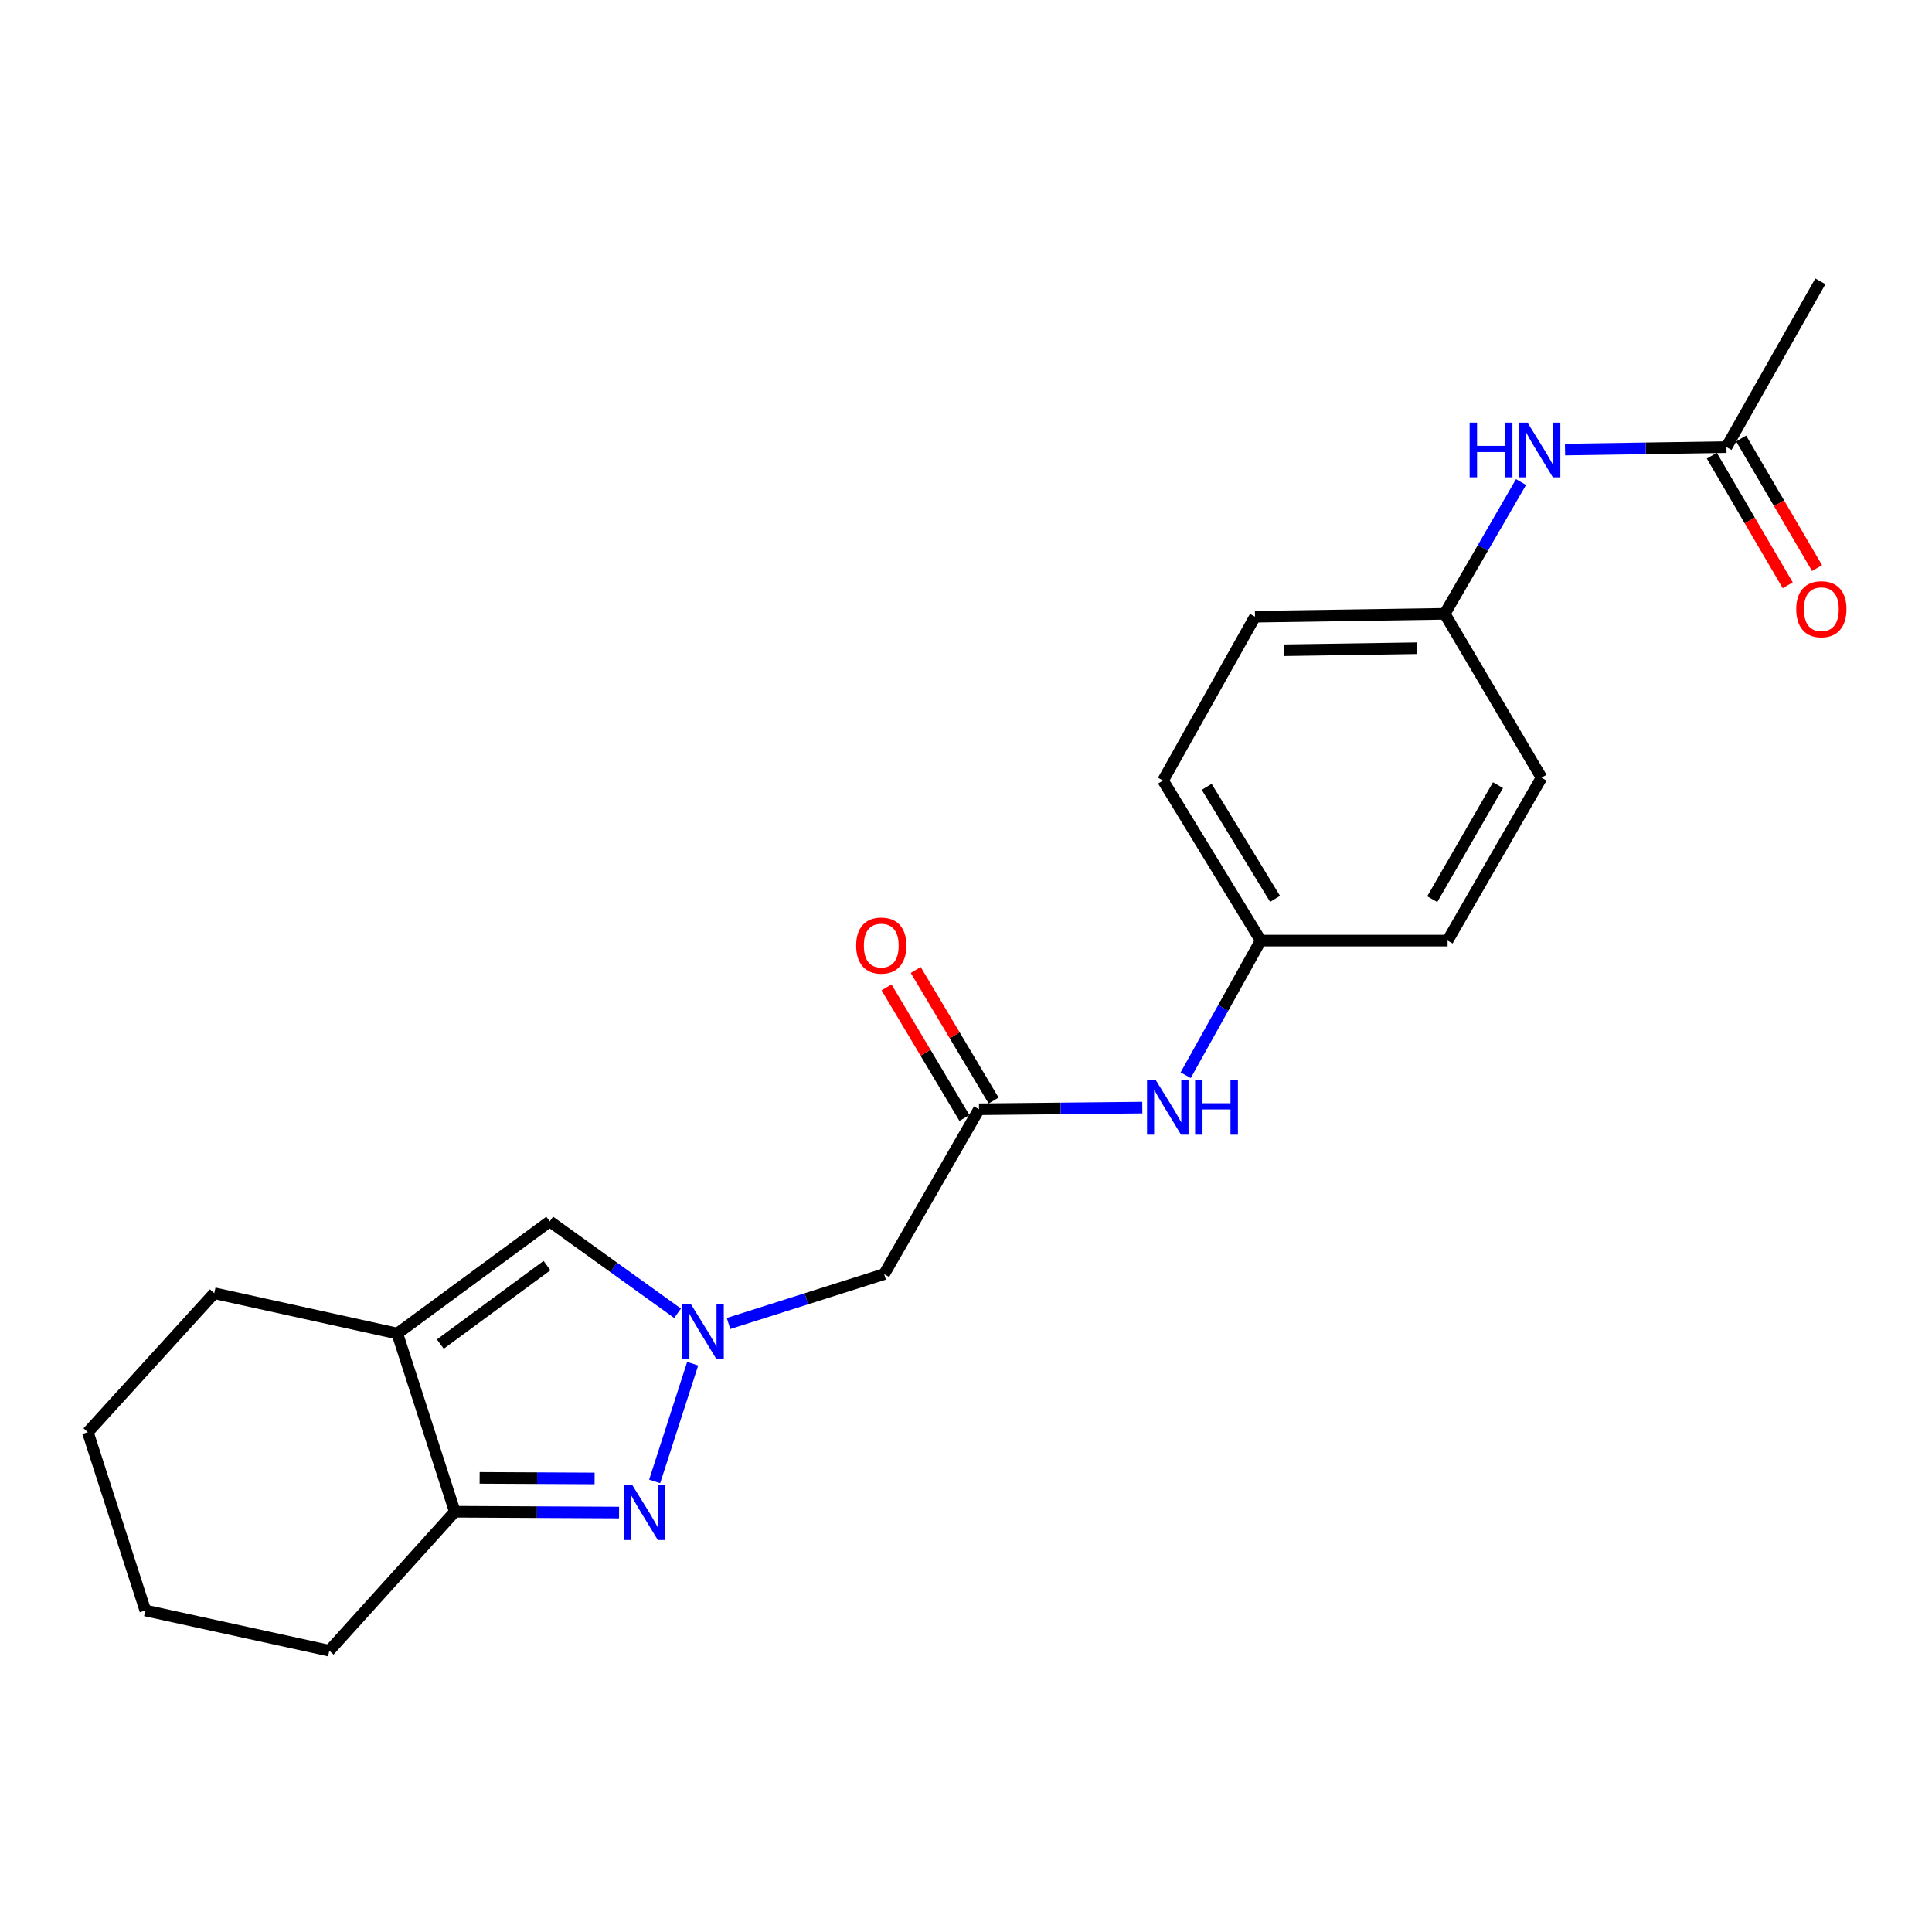 <?xml version='1.0' encoding='iso-8859-1'?>
<svg version='1.1' baseProfile='full'
              xmlns='http://www.w3.org/2000/svg'
                      xmlns:rdkit='http://www.rdkit.org/xml'
                      xmlns:xlink='http://www.w3.org/1999/xlink'
                  xml:space='preserve'
width='1000px' height='1000px' viewBox='0 0 1000 1000'>
<!-- END OF HEADER -->
<rect style='opacity:1.0;fill:#FFFFFF;stroke:none' width='1000' height='1000' x='0' y='0'> </rect>
<path class='bond-0' d='M 358.524,705.846 L 338.849,766.775' style='fill:none;fill-rule:evenodd;stroke:#0000FF;stroke-width:6px;stroke-linecap:butt;stroke-linejoin:miter;stroke-opacity:1' />
<path class='bond-2' d='M 350.708,679.747 L 317.622,655.966' style='fill:none;fill-rule:evenodd;stroke:#0000FF;stroke-width:6px;stroke-linecap:butt;stroke-linejoin:miter;stroke-opacity:1' />
<path class='bond-2' d='M 317.622,655.966 L 284.536,632.184' style='fill:none;fill-rule:evenodd;stroke:#000000;stroke-width:6px;stroke-linecap:butt;stroke-linejoin:miter;stroke-opacity:1' />
<path class='bond-4' d='M 377.09,685.034 L 417.359,672.253' style='fill:none;fill-rule:evenodd;stroke:#0000FF;stroke-width:6px;stroke-linecap:butt;stroke-linejoin:miter;stroke-opacity:1' />
<path class='bond-4' d='M 417.359,672.253 L 457.629,659.473' style='fill:none;fill-rule:evenodd;stroke:#000000;stroke-width:6px;stroke-linecap:butt;stroke-linejoin:miter;stroke-opacity:1' />
<path class='bond-3' d='M 320.428,782.895 L 277.924,782.684' style='fill:none;fill-rule:evenodd;stroke:#0000FF;stroke-width:6px;stroke-linecap:butt;stroke-linejoin:miter;stroke-opacity:1' />
<path class='bond-3' d='M 277.924,782.684 L 235.42,782.472' style='fill:none;fill-rule:evenodd;stroke:#000000;stroke-width:6px;stroke-linecap:butt;stroke-linejoin:miter;stroke-opacity:1' />
<path class='bond-3' d='M 307.764,765.245 L 278.012,765.097' style='fill:none;fill-rule:evenodd;stroke:#0000FF;stroke-width:6px;stroke-linecap:butt;stroke-linejoin:miter;stroke-opacity:1' />
<path class='bond-3' d='M 278.012,765.097 L 248.259,764.949' style='fill:none;fill-rule:evenodd;stroke:#000000;stroke-width:6px;stroke-linecap:butt;stroke-linejoin:miter;stroke-opacity:1' />
<path class='bond-1' d='M 205.65,690.24 L 284.536,632.184' style='fill:none;fill-rule:evenodd;stroke:#000000;stroke-width:6px;stroke-linecap:butt;stroke-linejoin:miter;stroke-opacity:1' />
<path class='bond-1' d='M 227.907,695.696 L 283.128,655.057' style='fill:none;fill-rule:evenodd;stroke:#000000;stroke-width:6px;stroke-linecap:butt;stroke-linejoin:miter;stroke-opacity:1' />
<path class='bond-13' d='M 205.65,690.24 L 110.897,669.37' style='fill:none;fill-rule:evenodd;stroke:#000000;stroke-width:6px;stroke-linecap:butt;stroke-linejoin:miter;stroke-opacity:1' />
<path class='bond-22' d='M 205.65,690.24 L 235.42,782.472' style='fill:none;fill-rule:evenodd;stroke:#000000;stroke-width:6px;stroke-linecap:butt;stroke-linejoin:miter;stroke-opacity:1' />
<path class='bond-18' d='M 235.42,782.472 L 170.447,854.392' style='fill:none;fill-rule:evenodd;stroke:#000000;stroke-width:6px;stroke-linecap:butt;stroke-linejoin:miter;stroke-opacity:1' />
<path class='bond-5' d='M 457.629,659.473 L 506.735,574.148' style='fill:none;fill-rule:evenodd;stroke:#000000;stroke-width:6px;stroke-linecap:butt;stroke-linejoin:miter;stroke-opacity:1' />
<path class='bond-7' d='M 506.735,574.148 L 548.995,573.717' style='fill:none;fill-rule:evenodd;stroke:#000000;stroke-width:6px;stroke-linecap:butt;stroke-linejoin:miter;stroke-opacity:1' />
<path class='bond-7' d='M 548.995,573.717 L 591.256,573.285' style='fill:none;fill-rule:evenodd;stroke:#0000FF;stroke-width:6px;stroke-linecap:butt;stroke-linejoin:miter;stroke-opacity:1' />
<path class='bond-9' d='M 514.287,569.643 L 494.13,535.853' style='fill:none;fill-rule:evenodd;stroke:#000000;stroke-width:6px;stroke-linecap:butt;stroke-linejoin:miter;stroke-opacity:1' />
<path class='bond-9' d='M 494.13,535.853 L 473.973,502.064' style='fill:none;fill-rule:evenodd;stroke:#FF0000;stroke-width:6px;stroke-linecap:butt;stroke-linejoin:miter;stroke-opacity:1' />
<path class='bond-9' d='M 499.183,578.653 L 479.026,544.863' style='fill:none;fill-rule:evenodd;stroke:#000000;stroke-width:6px;stroke-linecap:butt;stroke-linejoin:miter;stroke-opacity:1' />
<path class='bond-9' d='M 479.026,544.863 L 458.87,511.074' style='fill:none;fill-rule:evenodd;stroke:#FF0000;stroke-width:6px;stroke-linecap:butt;stroke-linejoin:miter;stroke-opacity:1' />
<path class='bond-6' d='M 893.613,231.412 L 851.834,232.053' style='fill:none;fill-rule:evenodd;stroke:#000000;stroke-width:6px;stroke-linecap:butt;stroke-linejoin:miter;stroke-opacity:1' />
<path class='bond-6' d='M 851.834,232.053 L 810.054,232.695' style='fill:none;fill-rule:evenodd;stroke:#0000FF;stroke-width:6px;stroke-linecap:butt;stroke-linejoin:miter;stroke-opacity:1' />
<path class='bond-10' d='M 886.026,235.857 L 905.678,269.397' style='fill:none;fill-rule:evenodd;stroke:#000000;stroke-width:6px;stroke-linecap:butt;stroke-linejoin:miter;stroke-opacity:1' />
<path class='bond-10' d='M 905.678,269.397 L 925.329,302.938' style='fill:none;fill-rule:evenodd;stroke:#FF0000;stroke-width:6px;stroke-linecap:butt;stroke-linejoin:miter;stroke-opacity:1' />
<path class='bond-10' d='M 901.2,226.966 L 920.852,260.507' style='fill:none;fill-rule:evenodd;stroke:#000000;stroke-width:6px;stroke-linecap:butt;stroke-linejoin:miter;stroke-opacity:1' />
<path class='bond-10' d='M 920.852,260.507 L 940.503,294.047' style='fill:none;fill-rule:evenodd;stroke:#FF0000;stroke-width:6px;stroke-linecap:butt;stroke-linejoin:miter;stroke-opacity:1' />
<path class='bond-19' d='M 893.613,231.412 L 942.221,145.608' style='fill:none;fill-rule:evenodd;stroke:#000000;stroke-width:6px;stroke-linecap:butt;stroke-linejoin:miter;stroke-opacity:1' />
<path class='bond-11' d='M 613.709,556.521 L 633.129,521.685' style='fill:none;fill-rule:evenodd;stroke:#0000FF;stroke-width:6px;stroke-linecap:butt;stroke-linejoin:miter;stroke-opacity:1' />
<path class='bond-11' d='M 633.129,521.685 L 652.548,486.849' style='fill:none;fill-rule:evenodd;stroke:#000000;stroke-width:6px;stroke-linecap:butt;stroke-linejoin:miter;stroke-opacity:1' />
<path class='bond-8' d='M 787.277,249.507 L 767.528,283.605' style='fill:none;fill-rule:evenodd;stroke:#0000FF;stroke-width:6px;stroke-linecap:butt;stroke-linejoin:miter;stroke-opacity:1' />
<path class='bond-8' d='M 767.528,283.605 L 747.78,317.704' style='fill:none;fill-rule:evenodd;stroke:#000000;stroke-width:6px;stroke-linecap:butt;stroke-linejoin:miter;stroke-opacity:1' />
<path class='bond-16' d='M 652.548,486.849 L 749.266,486.849' style='fill:none;fill-rule:evenodd;stroke:#000000;stroke-width:6px;stroke-linecap:butt;stroke-linejoin:miter;stroke-opacity:1' />
<path class='bond-17' d='M 652.548,486.849 L 601.977,404.006' style='fill:none;fill-rule:evenodd;stroke:#000000;stroke-width:6px;stroke-linecap:butt;stroke-linejoin:miter;stroke-opacity:1' />
<path class='bond-17' d='M 659.973,465.259 L 624.573,407.269' style='fill:none;fill-rule:evenodd;stroke:#000000;stroke-width:6px;stroke-linecap:butt;stroke-linejoin:miter;stroke-opacity:1' />
<path class='bond-12' d='M 747.78,317.704 L 649.588,319.199' style='fill:none;fill-rule:evenodd;stroke:#000000;stroke-width:6px;stroke-linecap:butt;stroke-linejoin:miter;stroke-opacity:1' />
<path class='bond-12' d='M 733.319,335.513 L 664.584,336.559' style='fill:none;fill-rule:evenodd;stroke:#000000;stroke-width:6px;stroke-linecap:butt;stroke-linejoin:miter;stroke-opacity:1' />
<path class='bond-24' d='M 747.78,317.704 L 797.893,402.53' style='fill:none;fill-rule:evenodd;stroke:#000000;stroke-width:6px;stroke-linecap:butt;stroke-linejoin:miter;stroke-opacity:1' />
<path class='bond-20' d='M 110.897,669.37 L 45.455,741.3' style='fill:none;fill-rule:evenodd;stroke:#000000;stroke-width:6px;stroke-linecap:butt;stroke-linejoin:miter;stroke-opacity:1' />
<path class='bond-14' d='M 797.893,402.53 L 749.266,486.849' style='fill:none;fill-rule:evenodd;stroke:#000000;stroke-width:6px;stroke-linecap:butt;stroke-linejoin:miter;stroke-opacity:1' />
<path class='bond-14' d='M 775.364,406.392 L 741.325,465.415' style='fill:none;fill-rule:evenodd;stroke:#000000;stroke-width:6px;stroke-linecap:butt;stroke-linejoin:miter;stroke-opacity:1' />
<path class='bond-15' d='M 649.588,319.199 L 601.977,404.006' style='fill:none;fill-rule:evenodd;stroke:#000000;stroke-width:6px;stroke-linecap:butt;stroke-linejoin:miter;stroke-opacity:1' />
<path class='bond-21' d='M 170.447,854.392 L 75.215,833.571' style='fill:none;fill-rule:evenodd;stroke:#000000;stroke-width:6px;stroke-linecap:butt;stroke-linejoin:miter;stroke-opacity:1' />
<path class='bond-23' d='M 45.455,741.3 L 75.215,833.571' style='fill:none;fill-rule:evenodd;stroke:#000000;stroke-width:6px;stroke-linecap:butt;stroke-linejoin:miter;stroke-opacity:1' />
<path  class='atom-0' d='M 357.632 675.063
L 366.912 690.063
Q 367.832 691.543, 369.312 694.223
Q 370.792 696.903, 370.872 697.063
L 370.872 675.063
L 374.632 675.063
L 374.632 703.383
L 370.752 703.383
L 360.792 686.983
Q 359.632 685.063, 358.392 682.863
Q 357.192 680.663, 356.832 679.983
L 356.832 703.383
L 353.152 703.383
L 353.152 675.063
L 357.632 675.063
' fill='#0000FF'/>
<path  class='atom-1' d='M 327.363 768.801
L 336.643 783.801
Q 337.563 785.281, 339.043 787.961
Q 340.523 790.641, 340.603 790.801
L 340.603 768.801
L 344.363 768.801
L 344.363 797.121
L 340.483 797.121
L 330.523 780.721
Q 329.363 778.801, 328.123 776.601
Q 326.923 774.401, 326.563 773.721
L 326.563 797.121
L 322.883 797.121
L 322.883 768.801
L 327.363 768.801
' fill='#0000FF'/>
<path  class='atom-8' d='M 598.179 558.991
L 607.459 573.991
Q 608.379 575.471, 609.859 578.151
Q 611.339 580.831, 611.419 580.991
L 611.419 558.991
L 615.179 558.991
L 615.179 587.311
L 611.299 587.311
L 601.339 570.911
Q 600.179 568.991, 598.939 566.791
Q 597.739 564.591, 597.379 563.911
L 597.379 587.311
L 593.699 587.311
L 593.699 558.991
L 598.179 558.991
' fill='#0000FF'/>
<path  class='atom-8' d='M 618.579 558.991
L 622.419 558.991
L 622.419 571.031
L 636.899 571.031
L 636.899 558.991
L 640.739 558.991
L 640.739 587.311
L 636.899 587.311
L 636.899 574.231
L 622.419 574.231
L 622.419 587.311
L 618.579 587.311
L 618.579 558.991
' fill='#0000FF'/>
<path  class='atom-9' d='M 760.676 218.737
L 764.516 218.737
L 764.516 230.777
L 778.996 230.777
L 778.996 218.737
L 782.836 218.737
L 782.836 247.057
L 778.996 247.057
L 778.996 233.977
L 764.516 233.977
L 764.516 247.057
L 760.676 247.057
L 760.676 218.737
' fill='#0000FF'/>
<path  class='atom-9' d='M 790.636 218.737
L 799.916 233.737
Q 800.836 235.217, 802.316 237.897
Q 803.796 240.577, 803.876 240.737
L 803.876 218.737
L 807.636 218.737
L 807.636 247.057
L 803.756 247.057
L 793.796 230.657
Q 792.636 228.737, 791.396 226.537
Q 790.196 224.337, 789.836 223.657
L 789.836 247.057
L 786.156 247.057
L 786.156 218.737
L 790.636 218.737
' fill='#0000FF'/>
<path  class='atom-10' d='M 443.144 489.42
Q 443.144 482.62, 446.504 478.82
Q 449.864 475.02, 456.144 475.02
Q 462.424 475.02, 465.784 478.82
Q 469.144 482.62, 469.144 489.42
Q 469.144 496.3, 465.744 500.22
Q 462.344 504.1, 456.144 504.1
Q 449.904 504.1, 446.504 500.22
Q 443.144 496.34, 443.144 489.42
M 456.144 500.9
Q 460.464 500.9, 462.784 498.02
Q 465.144 495.1, 465.144 489.42
Q 465.144 483.86, 462.784 481.06
Q 460.464 478.22, 456.144 478.22
Q 451.824 478.22, 449.464 481.02
Q 447.144 483.82, 447.144 489.42
Q 447.144 495.14, 449.464 498.02
Q 451.824 500.9, 456.144 500.9
' fill='#FF0000'/>
<path  class='atom-11' d='M 929.729 315.322
Q 929.729 308.522, 933.089 304.722
Q 936.449 300.922, 942.729 300.922
Q 949.009 300.922, 952.369 304.722
Q 955.729 308.522, 955.729 315.322
Q 955.729 322.202, 952.329 326.122
Q 948.929 330.002, 942.729 330.002
Q 936.489 330.002, 933.089 326.122
Q 929.729 322.242, 929.729 315.322
M 942.729 326.802
Q 947.049 326.802, 949.369 323.922
Q 951.729 321.002, 951.729 315.322
Q 951.729 309.762, 949.369 306.962
Q 947.049 304.122, 942.729 304.122
Q 938.409 304.122, 936.049 306.922
Q 933.729 309.722, 933.729 315.322
Q 933.729 321.042, 936.049 323.922
Q 938.409 326.802, 942.729 326.802
' fill='#FF0000'/>
</svg>
